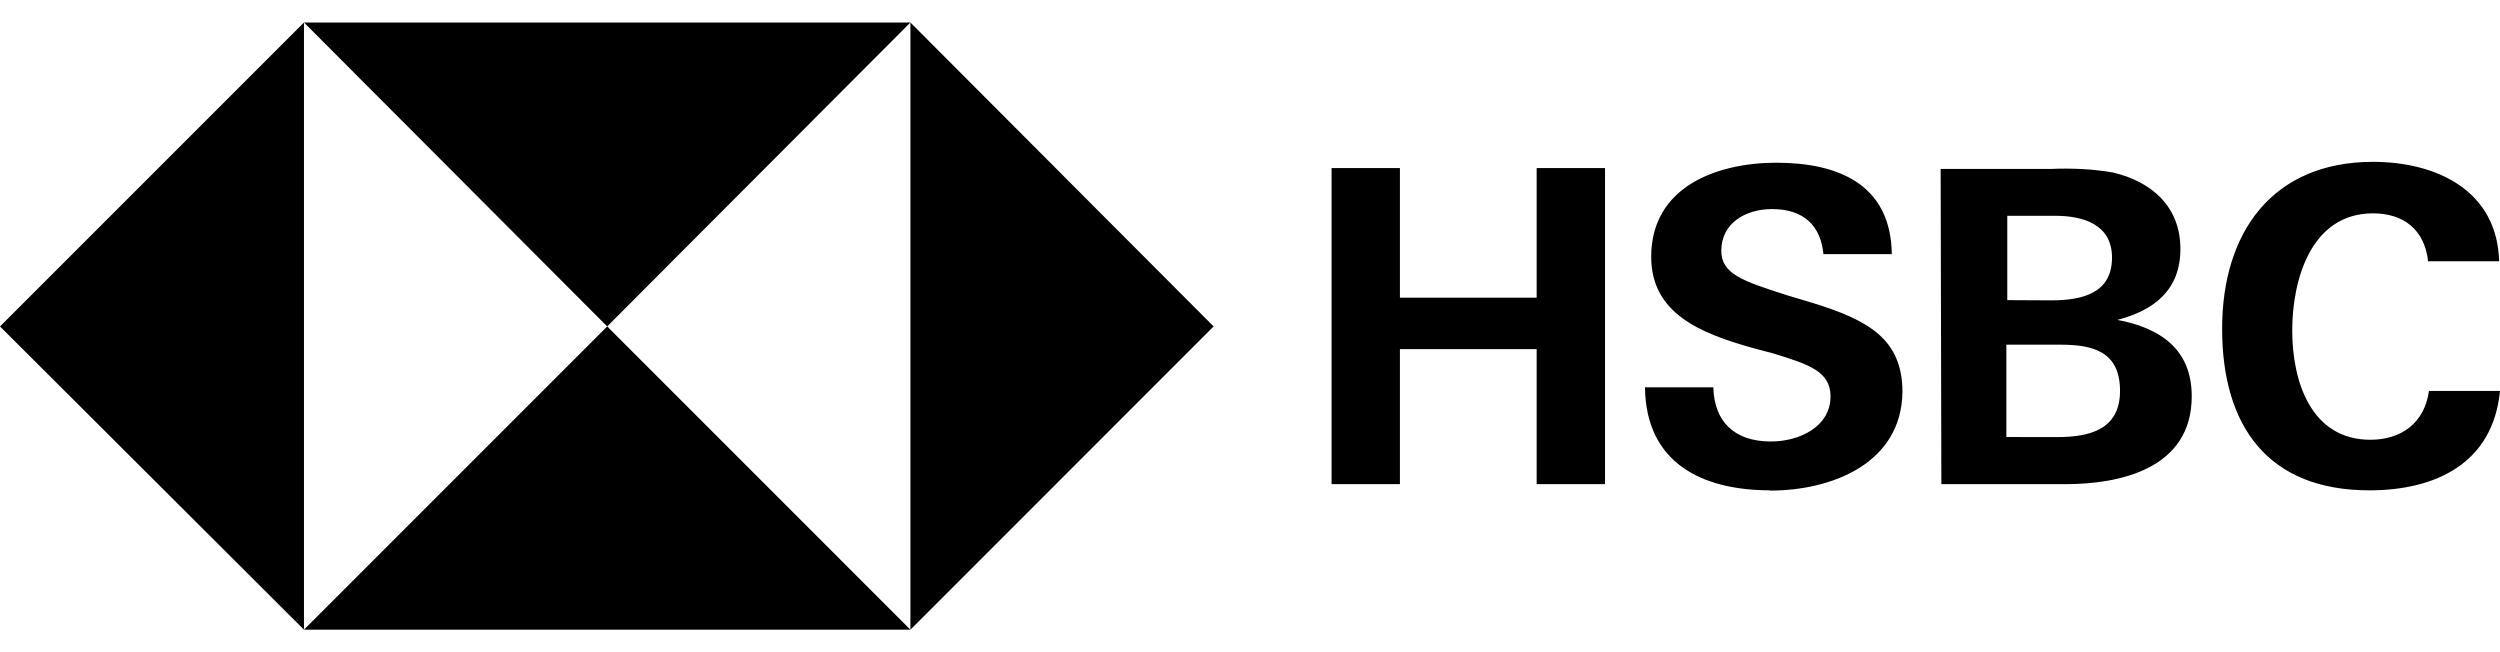 <svg xmlns="http://www.w3.org/2000/svg" fill="none" viewBox="0 0 92 24" height="24" width="92">
<path fill="black" d="M44.661 12.013L33.503 0.828V23.172L44.661 12.013ZM22.344 12.013L33.503 0.828H11.186L22.344 12.013ZM0 12.013L11.186 23.172V0.828L0 12.013ZM22.344 12.013L11.186 23.172H33.503L22.344 12.013Z"></path>
<path fill="black" d="M56.549 12.849H51.517V17.816H49.002V6.184H51.517V10.955H56.549V6.184H59.065V17.816H56.549V12.849ZM65.142 18.044C62.626 18.044 60.568 17.033 60.535 14.254H63.05C63.083 15.496 63.802 16.247 65.174 16.247C66.185 16.247 67.363 15.725 67.363 14.588C67.363 13.674 66.579 13.412 65.273 13.012L64.424 12.784C62.594 12.261 60.764 11.542 60.764 9.451C60.764 6.87 63.182 5.988 65.372 5.988C67.626 5.988 69.587 6.771 69.618 9.353H67.102C67.004 8.308 66.383 7.694 65.207 7.694C64.26 7.694 63.344 8.192 63.344 9.23C63.344 10.08 64.128 10.342 65.761 10.864L66.742 11.159C68.735 11.781 70.01 12.466 70.01 14.427C69.977 17.041 67.429 18.054 65.141 18.054L65.142 18.044ZM71.416 6.217H75.468C76.219 6.184 77.004 6.217 77.755 6.348C79.16 6.675 80.239 7.59 80.239 9.158C80.239 10.661 79.291 11.413 77.919 11.773C79.495 12.067 80.656 12.851 80.656 14.583C80.656 17.237 78.041 17.817 76.016 17.817H71.442L71.416 6.217ZM75.468 11.053C76.579 11.053 77.722 10.824 77.722 9.477C77.722 8.268 76.677 7.941 75.632 7.941H73.868V11.045L75.468 11.053ZM75.697 16.085C76.873 16.085 78.017 15.823 78.017 14.384C78.017 12.945 77.036 12.684 75.827 12.684H73.834V16.082L75.697 16.085ZM87.198 18.045C83.441 18.045 81.774 15.66 81.774 12.098C81.774 8.537 83.637 5.956 87.328 5.956C89.648 5.956 91.902 7.001 91.968 9.615H89.354C89.223 8.439 88.439 7.851 87.327 7.851C85.04 7.851 84.354 10.302 84.354 12.164C84.354 14.026 85.04 16.183 87.23 16.183C88.374 16.183 89.223 15.561 89.386 14.386H92C91.739 17.065 89.615 18.045 87.19 18.045H87.198Z"></path>
</svg>
